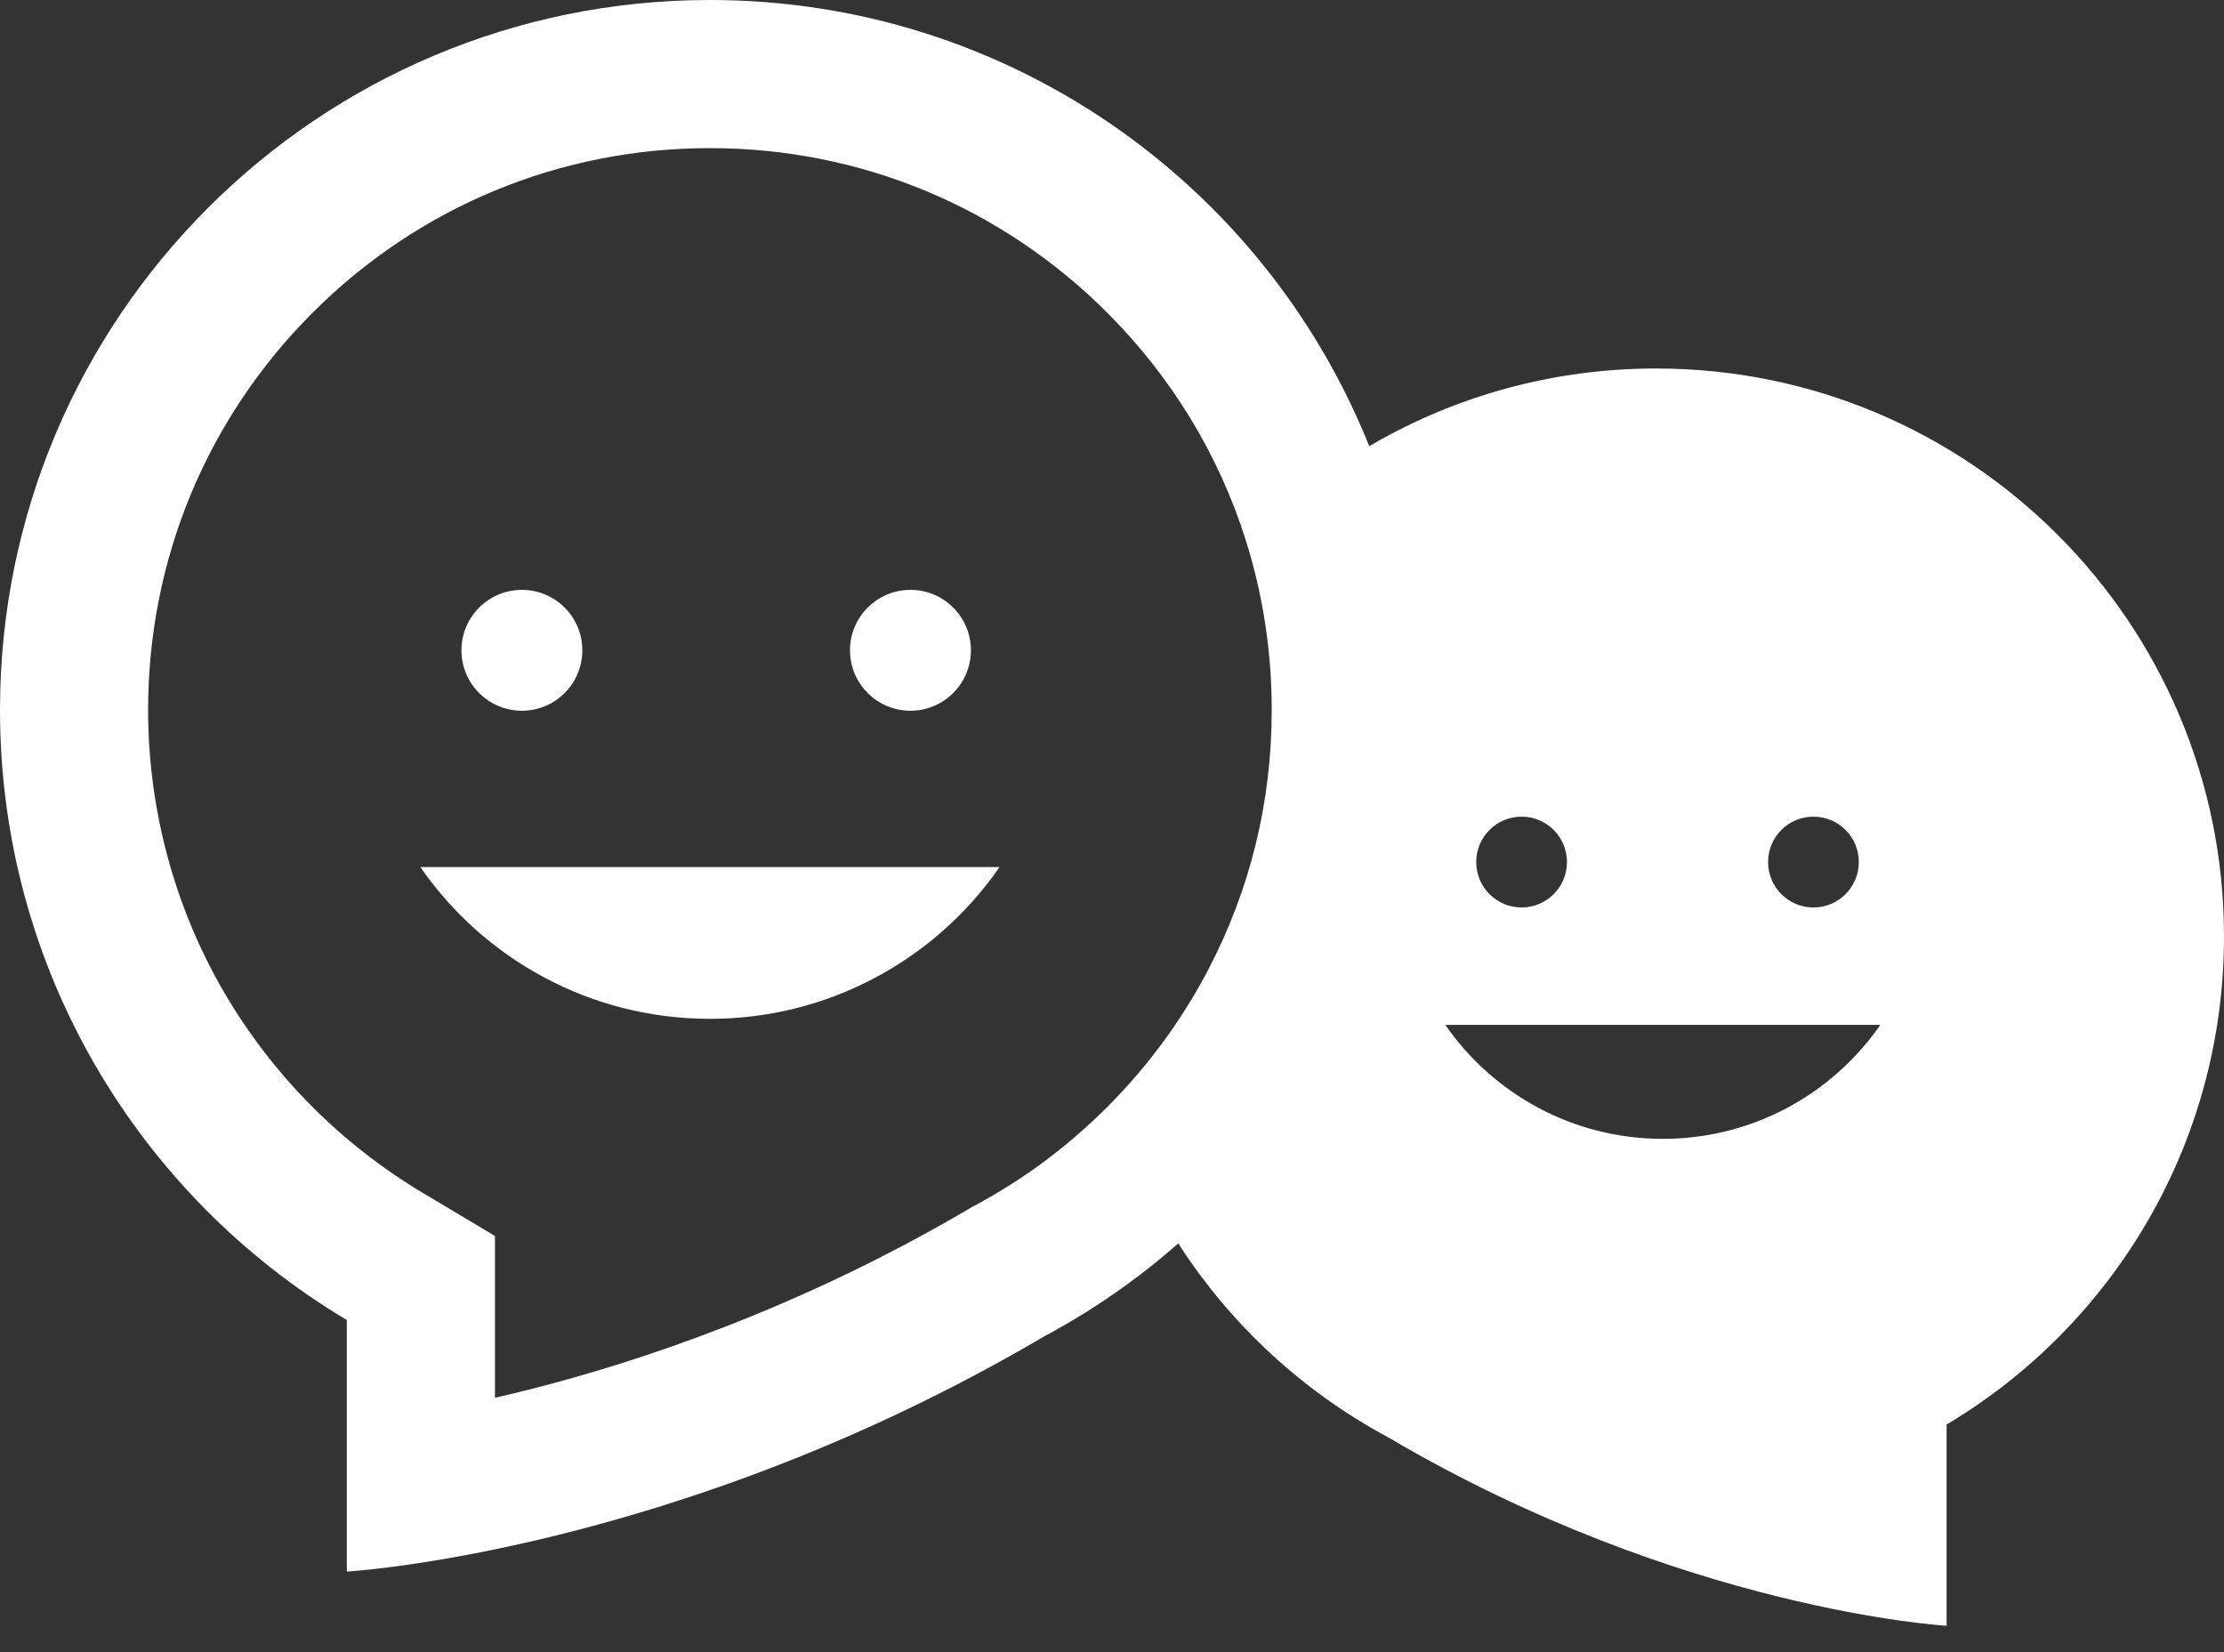<svg width="70" height="52" viewBox="0 0 70 52" fill="none" xmlns="http://www.w3.org/2000/svg">
<rect x="0" y="0" width="70" height="52" fill="#333333" stroke="none"/>
<path d="M52.126 11.598C48.878 11.598 45.832 12.465 43.207 13.979C43.17 14.001 43.133 14.025 43.096 14.046C43.087 14.024 43.08 14.002 43.071 13.979C39.759 5.782 31.727 0 22.345 0C10.004 0 0 10.004 0 22.345C0 30.508 4.38 37.649 10.916 41.547V49.465C10.916 49.465 21.298 48.871 32.869 42.06C33.75 41.59 34.595 41.061 35.4 40.481C35.953 40.083 36.486 39.66 36.997 39.213C37.028 39.187 37.056 39.16 37.087 39.136C37.103 39.16 37.119 39.187 37.135 39.213C38.343 41.072 39.888 42.69 41.683 43.984C42.328 44.448 43.003 44.869 43.707 45.248C52.964 50.694 61.269 51.171 61.269 51.171V44.837C66.499 41.718 70 36.005 70 29.474C70 19.602 61.999 11.598 52.126 11.598ZM38.024 30.53C37.208 32.089 36.155 33.525 34.914 34.779C34.222 35.479 33.471 36.122 32.674 36.7C32.037 37.159 31.361 37.579 30.67 37.95L30.587 37.994L30.505 38.043C25.112 41.216 20.015 42.886 16.688 43.727C16.304 43.825 15.934 43.914 15.578 43.994V38.901L13.305 37.544C10.718 36.001 8.55 33.809 7.038 31.205C5.485 28.528 4.662 25.464 4.662 22.345C4.662 17.622 6.501 13.18 9.841 9.841C13.181 6.502 17.622 4.662 22.345 4.662C27.068 4.662 31.509 6.501 34.848 9.841C36.882 11.875 38.36 14.316 39.204 16.982C39.747 18.694 40.027 20.498 40.027 22.345C40.027 25.235 39.354 27.989 38.024 30.53ZM57.077 25.704C57.868 25.704 58.506 26.343 58.506 27.133C58.506 27.922 57.868 28.562 57.077 28.562C56.288 28.562 55.65 27.922 55.65 27.133C55.65 26.343 56.288 25.704 57.077 25.704ZM47.891 25.704C48.681 25.704 49.32 26.343 49.32 27.133C49.32 27.922 48.681 28.562 47.891 28.562C47.102 28.562 46.464 27.922 46.464 27.133C46.464 26.343 47.102 25.704 47.891 25.704ZM57.203 34.277C55.833 35.264 54.153 35.845 52.338 35.845C49.499 35.845 46.993 34.425 45.491 32.258H59.184C58.643 33.038 57.971 33.722 57.203 34.277Z" fill="white"/>
<path d="M16.428 22.37C17.478 22.37 18.329 21.519 18.329 20.468C18.329 19.417 17.478 18.566 16.428 18.566C15.376 18.566 14.524 19.417 14.524 20.468C14.524 21.519 15.376 22.37 16.428 22.37Z" fill="white"/>
<path d="M28.657 22.37C29.706 22.37 30.559 21.519 30.559 20.468C30.559 19.417 29.706 18.566 28.657 18.566C27.606 18.566 26.753 19.417 26.753 20.468C26.753 21.519 27.606 22.37 28.657 22.37Z" fill="white"/>
<path d="M22.345 32.067C24.762 32.067 27 31.293 28.822 29.979C29.848 29.24 30.74 28.33 31.461 27.291H13.23C15.23 30.176 18.567 32.067 22.345 32.067Z" fill="white"/>
</svg>
